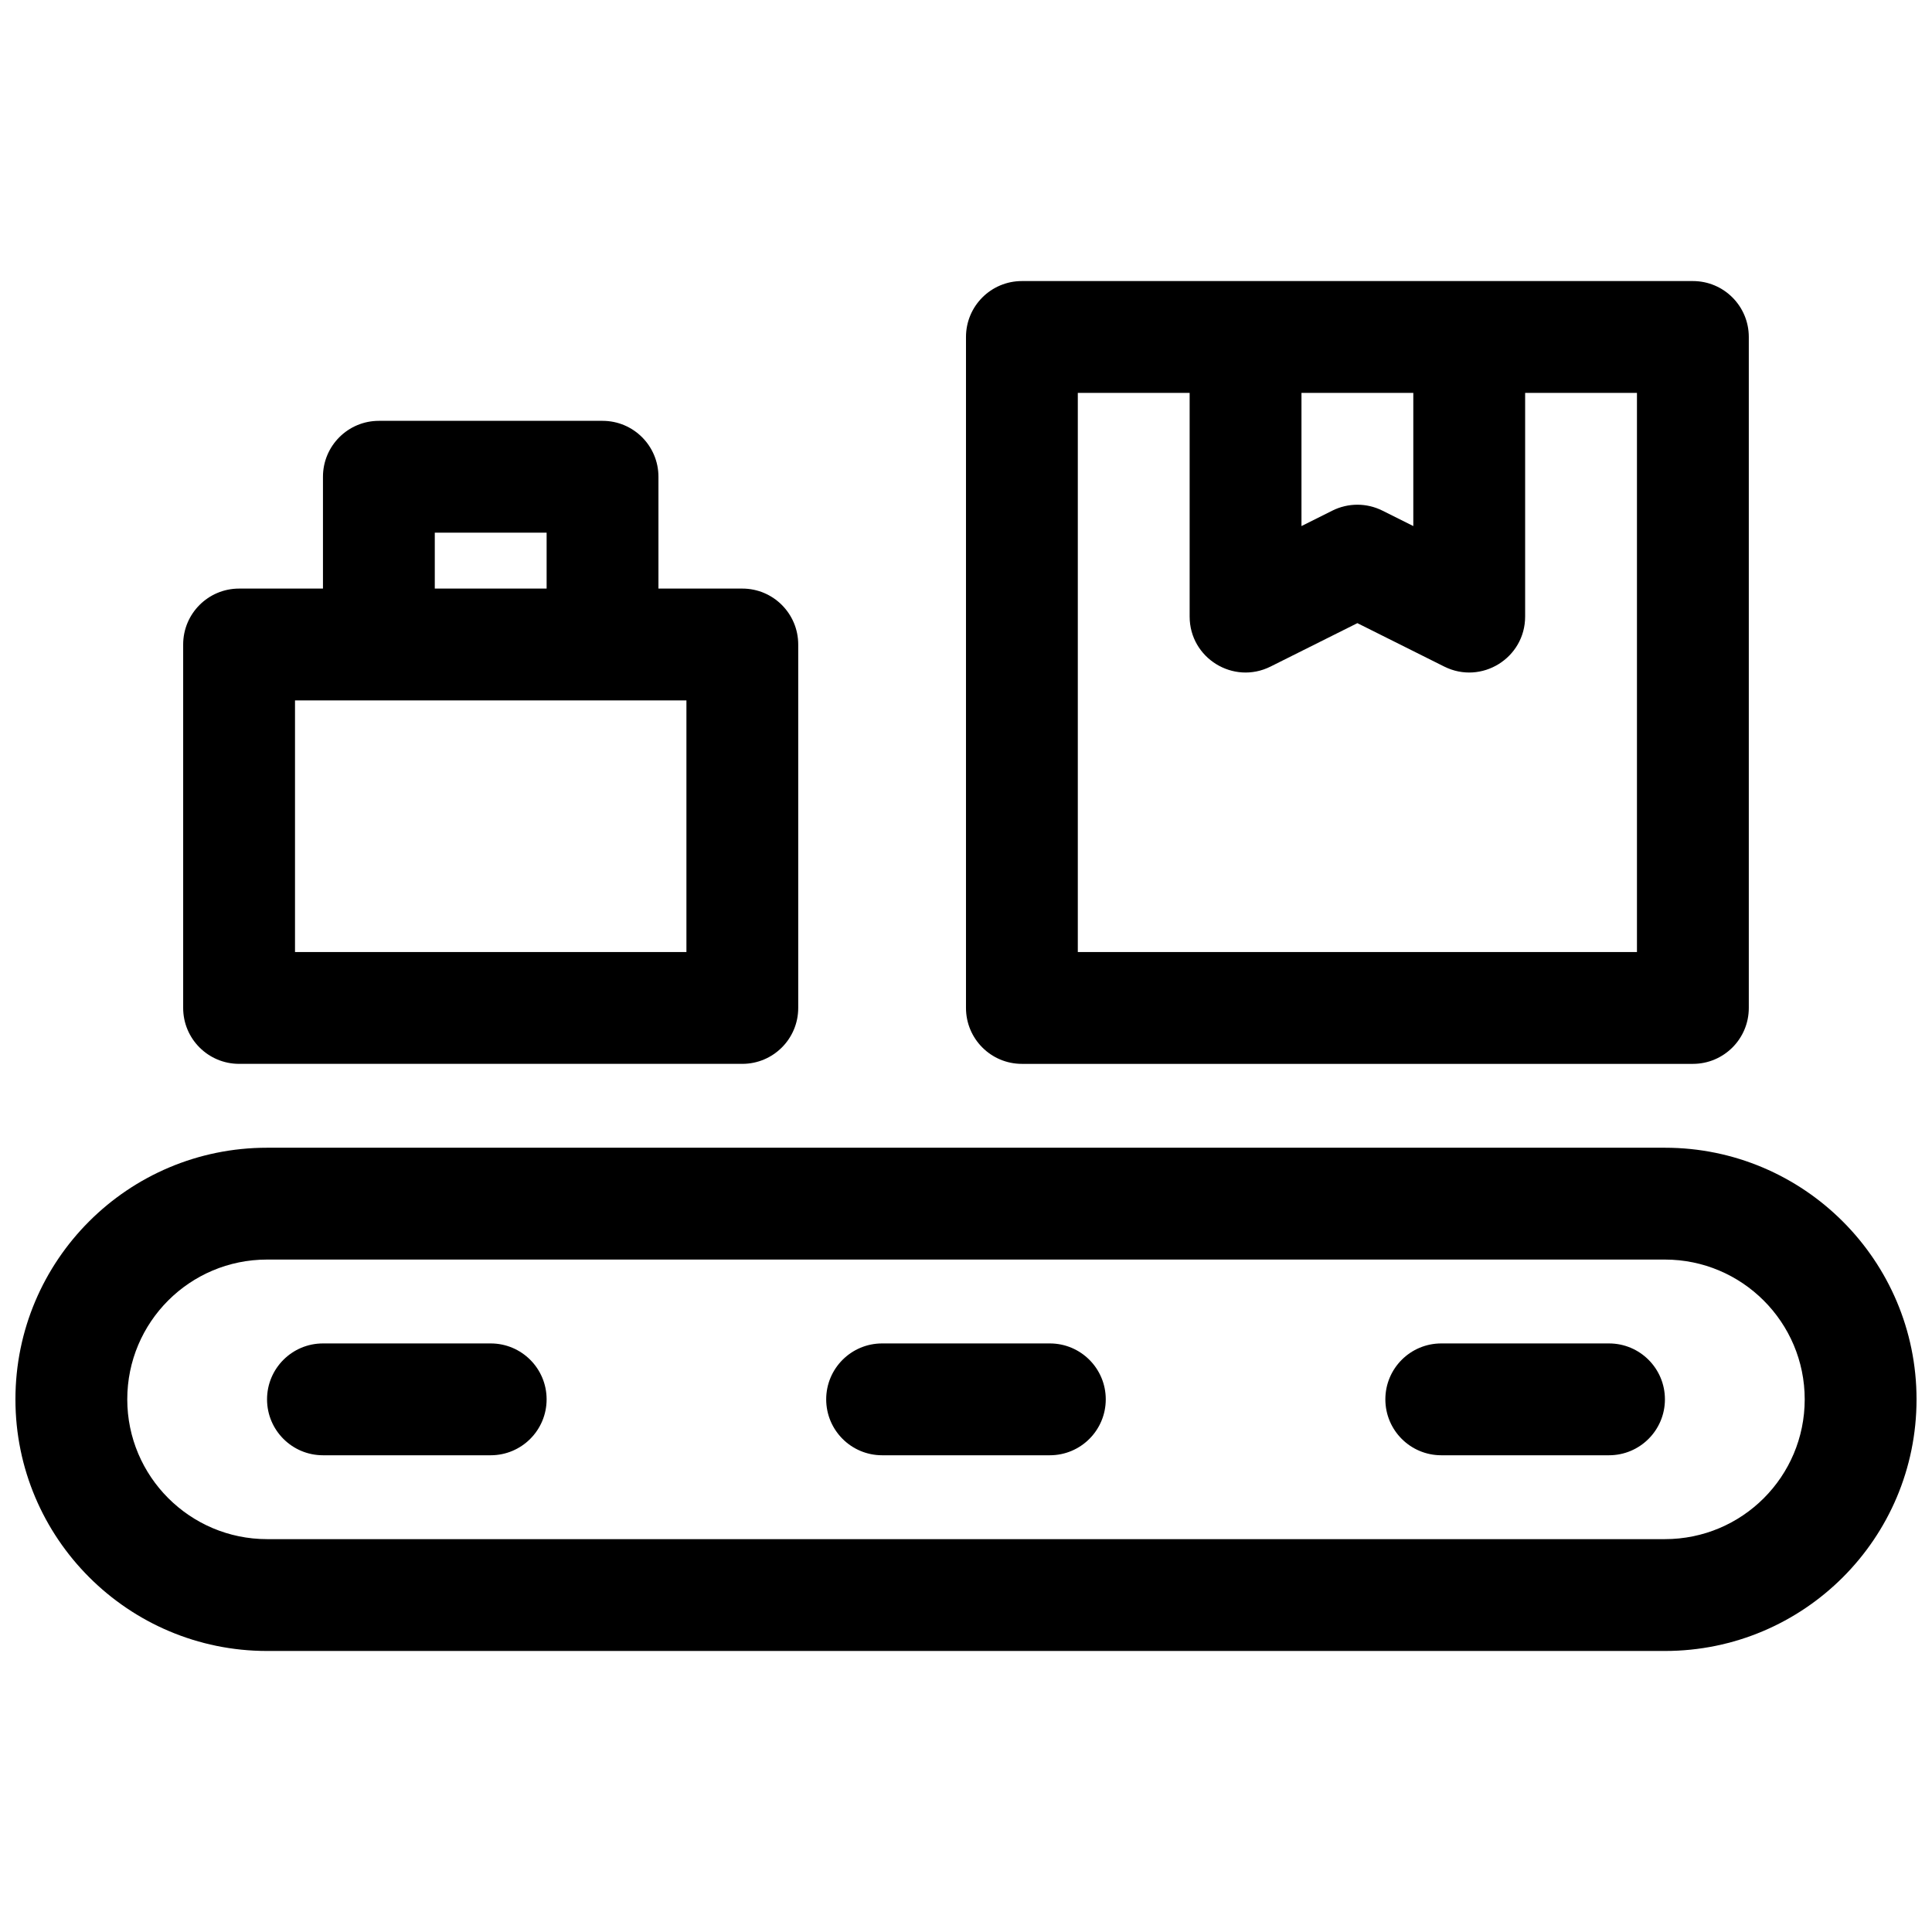 <?xml version="1.0" encoding="UTF-8"?>
<!-- Uploaded to: SVG Repo, www.svgrepo.com, Generator: SVG Repo Mixer Tools -->
<svg width="800px" height="800px" version="1.1" viewBox="144 144 512 512" xmlns="http://www.w3.org/2000/svg">
 <defs>
  <clipPath id="a">
   <path d="m148.09 218h503.81v364h-503.81z"/>
  </clipPath>
 </defs>
 <g clip-path="url(#a)">
  <path d="m148.09 514.84c0-36.836 29.836-66.68 66.691-66.68h370.43c36.816 0 66.691 29.895 66.691 66.68 0 36.84-29.836 66.684-66.691 66.684h-370.43c-36.812 0-66.691-29.895-66.691-66.684zm29.637 0c0 20.426 16.613 37.047 37.055 37.047h370.43c20.488 0 37.055-16.574 37.055-37.047 0-20.422-16.609-37.043-37.055-37.043h-370.43c-20.484 0-37.055 16.574-37.055 37.043zm51.863 14.82c-8.184 0-14.82-6.637-14.82-14.82 0-8.184 6.637-14.816 14.82-14.816h44.453c8.184 0 14.816 6.633 14.816 14.816 0 8.184-6.633 14.82-14.816 14.82zm296.36 0c-8.184 0-14.816-6.637-14.816-14.82 0-8.184 6.633-14.816 14.816-14.816h44.457c8.184 0 14.816 6.633 14.816 14.816 0 8.184-6.633 14.82-14.816 14.82zm-148.18 0c-8.184 0-14.82-6.637-14.82-14.82 0-8.184 6.637-14.816 14.82-14.816h44.453c8.184 0 14.816 6.633 14.816 14.816 0 8.184-6.633 14.82-14.816 14.82zm-148.18-229.68v-29.637c0-8.184 6.633-14.816 14.816-14.816h59.273c8.184 0 14.816 6.633 14.816 14.816v29.637h22.227c8.184 0 14.816 6.637 14.816 14.82v96.316c0 8.184-6.633 14.816-14.816 14.816h-133.36c-8.184 0-14.82-6.633-14.82-14.816v-96.316c0-8.184 6.637-14.82 14.82-14.82zm-7.41 96.316h103.73v-66.68h-103.73zm37.043-96.316h29.637v-14.816h-29.637zm155.59-81.496h177.82c8.184 0 14.816 6.633 14.816 14.816v177.82c0 8.184-6.633 14.816-14.816 14.816h-177.82c-8.184 0-14.816-6.633-14.816-14.816v-177.82c0-8.184 6.633-14.816 14.816-14.816zm44.453 29.633h-29.637v148.18h148.18v-148.18h-29.633v59.273c0 11.016-11.594 18.18-21.445 13.254l-23.012-11.504-23.008 11.504c-9.852 4.926-21.445-2.238-21.445-13.254zm29.637 0v35.297l8.191-4.094c4.172-2.086 9.082-2.086 13.254 0l8.191 4.094v-35.297z" fill-rule="evenodd"/>
 </g>
</svg>